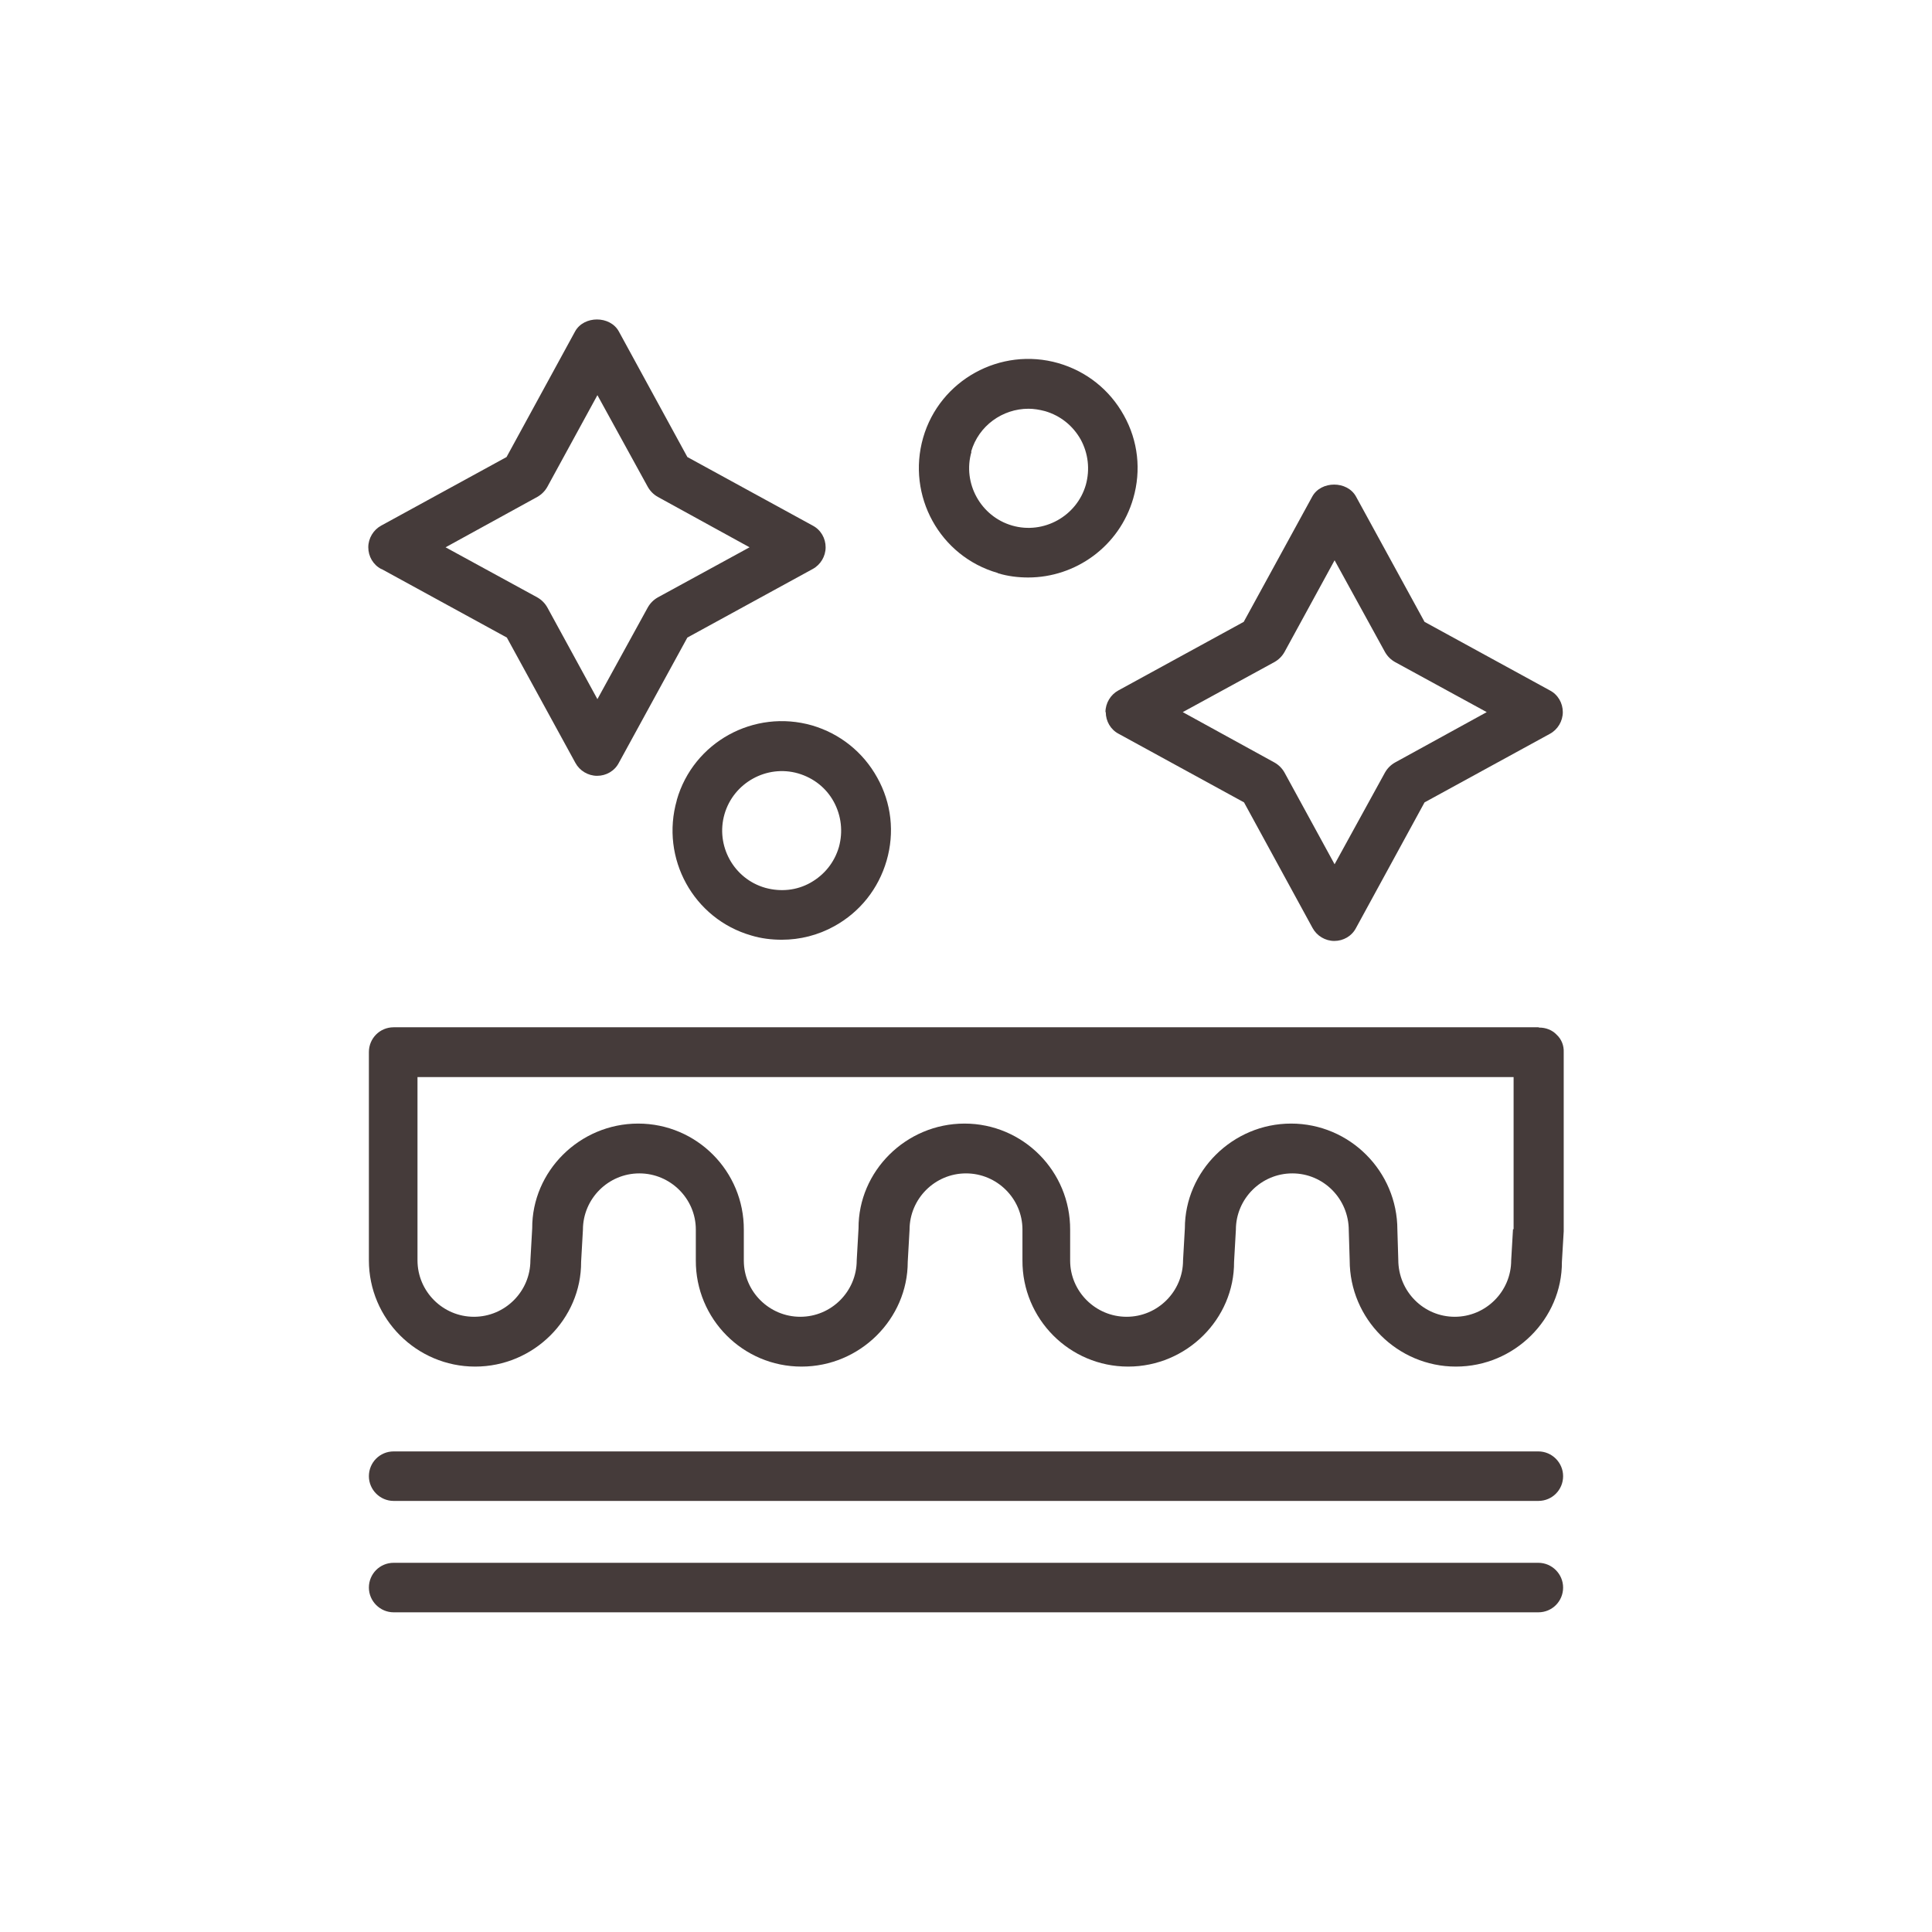 <?xml version="1.0" encoding="UTF-8"?> <svg xmlns="http://www.w3.org/2000/svg" id="uuid-0214ec00-99f2-4d45-845c-639e13a80a99" viewBox="0 0 64 64"><defs><style>.uuid-662f6373-9447-41df-baa2-8e219a6301c1{fill:#453b3a;}</style></defs><path class="uuid-662f6373-9447-41df-baa2-8e219a6301c1" d="M50.96,34.03H13.04c-.46,0-.82,.37-.82,.82v6.9c0,1.94,1.58,3.52,3.52,3.52s3.52-1.58,3.51-3.47l.06-1.06c0-1.03,.84-1.87,1.87-1.87s1.87,.84,1.87,1.86v1.02c-.01,1.94,1.56,3.52,3.5,3.52s3.52-1.58,3.52-3.47l.06-1.06c0-1.03,.84-1.87,1.87-1.87s1.87,.84,1.87,1.86v1.02c-.01,1.94,1.56,3.52,3.5,3.52s3.52-1.58,3.51-3.47l.06-1.06c0-1.03,.84-1.87,1.87-1.87s1.87,.84,1.87,1.89l.03,.99c0,1.94,1.58,3.52,3.52,3.52s3.52-1.58,3.51-3.47l.06-1.01s0-.03,0-.04v-5.89c.01-.22-.07-.43-.23-.58-.15-.16-.36-.24-.58-.24Zm-.84,6.69l-.06,1.03c0,1.03-.84,1.87-1.87,1.87s-1.87-.84-1.87-1.89l-.03-.99c0-1.94-1.58-3.52-3.52-3.52s-3.52,1.58-3.52,3.47l-.06,1.06c0,1.03-.84,1.87-1.87,1.87s-1.87-.84-1.87-1.86v-1.02c.01-1.94-1.56-3.52-3.5-3.52s-3.52,1.58-3.51,3.47l-.06,1.06c0,1.03-.84,1.87-1.87,1.87s-1.87-.84-1.87-1.86v-1.02c.01-1.94-1.56-3.52-3.5-3.52s-3.52,1.58-3.51,3.47l-.06,1.06c0,1.03-.84,1.87-1.87,1.87s-1.87-.84-1.87-1.87v-6.07H50.14v5.04Z"></path><path class="uuid-662f6373-9447-41df-baa2-8e219a6301c1" d="M50.96,48.08H13.04c-.46,0-.82,.37-.82,.82s.37,.82,.82,.82H50.96c.46,0,.82-.37,.82-.82s-.37-.82-.82-.82Z"></path><path class="uuid-662f6373-9447-41df-baa2-8e219a6301c1" d="M50.96,51.77H13.04c-.46,0-.82,.37-.82,.82s.37,.82,.82,.82H50.96c.46,0,.82-.37,.82-.82s-.37-.82-.82-.82Z"></path><path class="uuid-662f6373-9447-41df-baa2-8e219a6301c1" d="M22.42,26.51c-.55,1.92,.55,3.93,2.47,4.48,.33,.1,.67,.14,1.01,.14,.6,0,1.2-.15,1.74-.45,.85-.47,1.46-1.24,1.73-2.17,.27-.93,.16-1.91-.31-2.75-.47-.85-1.24-1.46-2.16-1.73-1.92-.55-3.93,.55-4.48,2.47Zm5.2,.05c.25,.46,.31,.99,.17,1.5-.15,.51-.48,.92-.94,1.18-.46,.26-.99,.31-1.5,.17-1.05-.3-1.65-1.4-1.35-2.44,.3-1.04,1.4-1.65,2.44-1.35,.51,.15,.93,.48,1.18,.94Z"></path><path class="uuid-662f6373-9447-41df-baa2-8e219a6301c1" d="M33.06,18.99c.33,.1,.67,.14,1,.14,1.57,0,3.02-1.03,3.48-2.62,.27-.93,.16-1.91-.31-2.75-.47-.85-1.24-1.46-2.17-1.73-1.92-.55-3.93,.56-4.48,2.47-.55,1.92,.55,3.93,2.47,4.48Zm-.89-4.03c.25-.86,1.04-1.42,1.9-1.42,.18,0,.36,.03,.55,.08,.51,.15,.92,.48,1.18,.94,.25,.46,.31,.99,.17,1.5-.3,1.04-1.4,1.65-2.44,1.35-1.04-.3-1.65-1.4-1.35-2.44Z"></path><path class="uuid-662f6373-9447-41df-baa2-8e219a6301c1" d="M12.64,18.85l4.15,2.27,2.27,4.15c.14,.26,.42,.43,.72,.43s.58-.16,.72-.43l2.27-4.15,4.15-2.27c.26-.14,.43-.42,.43-.72s-.16-.58-.43-.72l-4.15-2.27-2.27-4.16c-.29-.53-1.16-.53-1.45,0l-2.27,4.16-4.15,2.27c-.26,.14-.43,.42-.43,.72s.16,.58,.43,.72Zm5.16-2.39c.14-.08,.25-.19,.33-.33l1.66-3.04,1.67,3.04c.08,.14,.19,.25,.33,.33l3.04,1.67-3.04,1.66c-.14,.08-.25,.19-.33,.33l-1.67,3.04-1.66-3.04c-.08-.14-.19-.25-.33-.33l-3.04-1.66,3.04-1.67Z"></path><path class="uuid-662f6373-9447-41df-baa2-8e219a6301c1" d="M36.63,23.59c0,.3,.16,.58,.43,.72l4.15,2.27,2.27,4.16c.14,.26,.42,.43,.72,.43s.58-.16,.72-.43l2.27-4.16,4.15-2.27c.26-.14,.43-.42,.43-.72s-.16-.58-.43-.72l-4.15-2.27-2.27-4.15c-.29-.53-1.16-.53-1.45,0l-2.27,4.15-4.15,2.27c-.26,.14-.43,.42-.43,.72Zm5.59-1.66c.14-.08,.25-.19,.33-.33l1.66-3.04,1.67,3.04c.08,.14,.19,.25,.33,.33l3.04,1.66-3.04,1.67c-.14,.08-.25,.19-.33,.33l-1.67,3.04-1.66-3.04c-.08-.14-.19-.25-.33-.33l-3.04-1.67,3.04-1.66Z"></path></svg> 